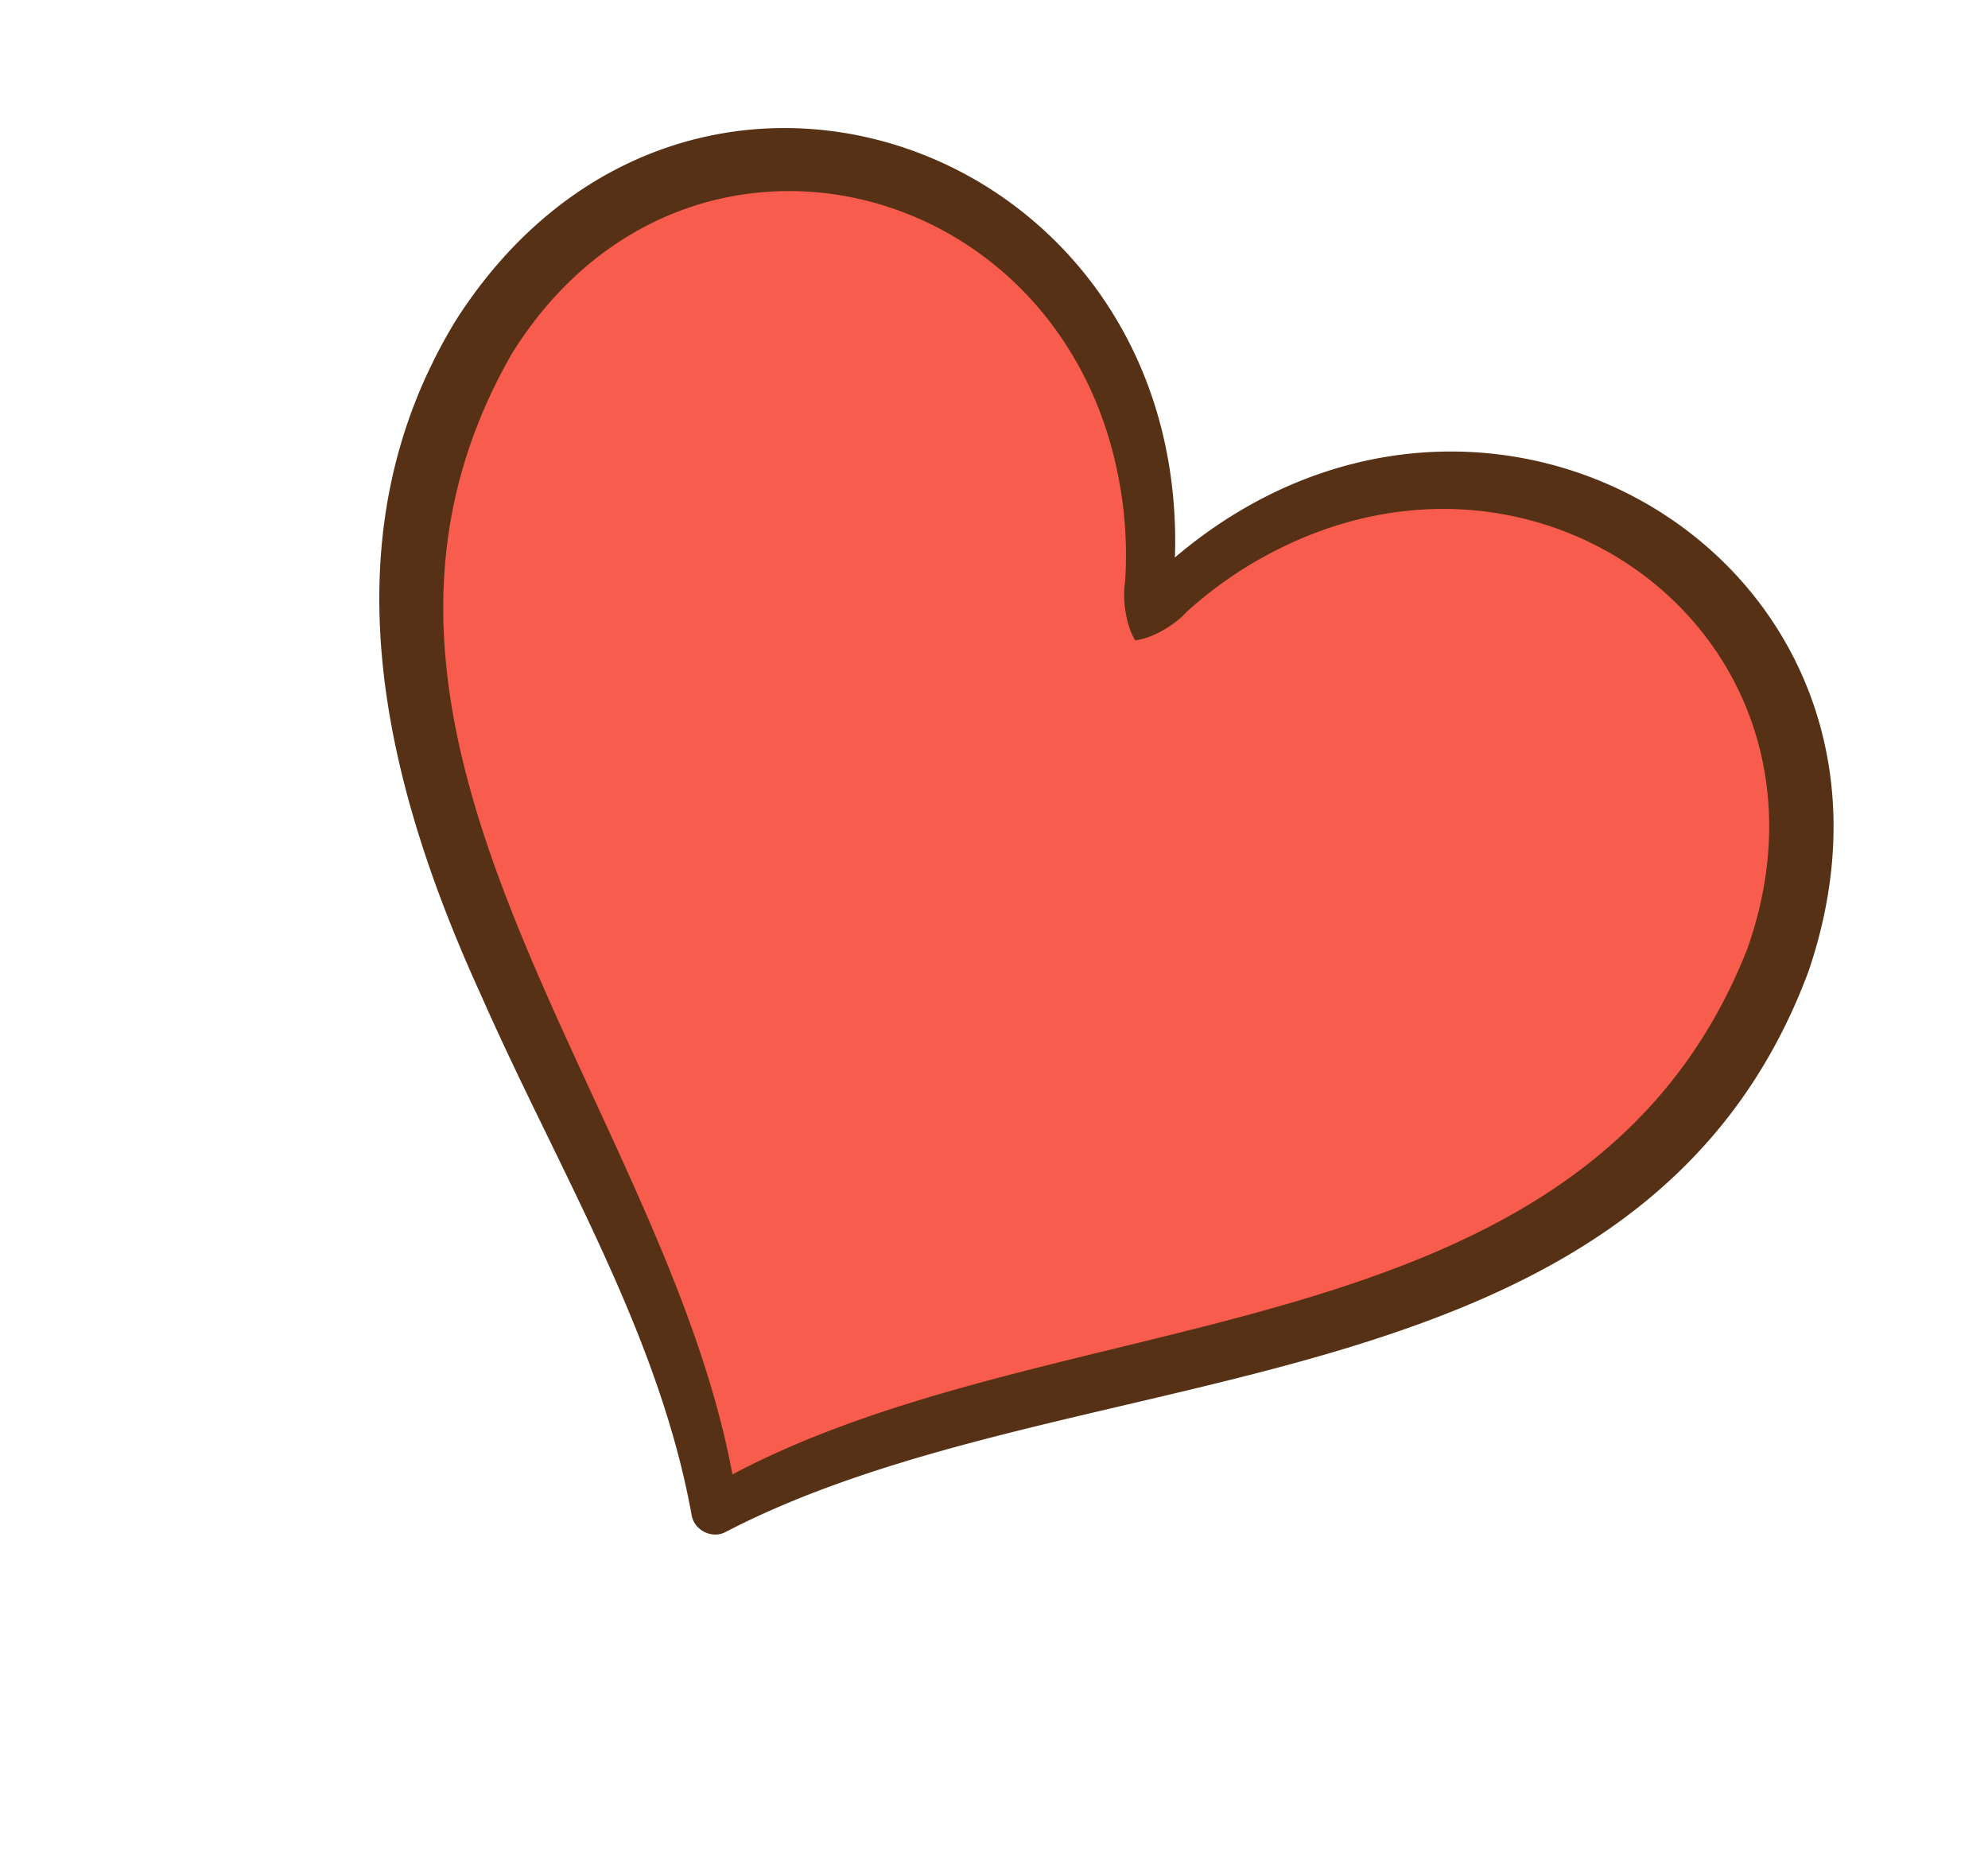 <svg width="66" height="62" fill="none" xmlns="http://www.w3.org/2000/svg"><g clip-path="url(#clip0_2082_44)"><path d="M38.026 20.552c3.246-3.502 7.32-4.843 11.14-4.556 8.518.657 13.188 9.512 9.2 17.4-3.432 6.816-9.23 9.002-15.693 10.94-6.022 1.802-12.732 2.402-18.936 5.83-1.187-6.994-4.883-12.615-7.221-18.45-2.52-6.26-4.411-12.17-1.218-19.088C19.006 4.593 28.844 2.738 34.644 9c2.612 2.816 4.088 6.835 3.367 11.556l.014-.005z" fill="#F85C4D"/><path d="M38.361 19.857c.01-.272-.19-.405-.274-.506.374-.35.753-.711 1.152-1.037 10.506-8.593 25.318.702 20.799 13.945-5.546 14.872-24.257 12.53-35.95 18.606-.454.24-1.046-.058-1.127-.567-1.101-6.071-4.42-11.425-6.995-17.267-3.251-7.12-5.227-15.23-.817-22.419 7.558-11.788 24.047-5.993 23.865 7.593-.008.515-.054 1.036-.095 1.547-.132-.003-.347-.082-.568.1l.01.005zm-.675 1.4c-.294-.467-.432-1.33-.334-1.935a13.387 13.387 0 00-.193-3.327C35.3 5.72 22.654 2.635 16.993 11.743c-7.488 13.066 5.74 25.447 7.501 38.305l-1.145-.553C34.505 42.882 52.456 45.521 58 31.53c3.595-10.105-6.672-18.064-15.883-13.13a13.386 13.386 0 00-2.725 1.92c-.416.462-1.178.89-1.722.942l.015-.005z" fill="#563116"/></g><defs><clipPath id="clip0_2082_44"><path fill="#fff" transform="rotate(25.757 10.01 44.097)" d="M0 0h50.01v44.38H0z"/></clipPath></defs></svg>